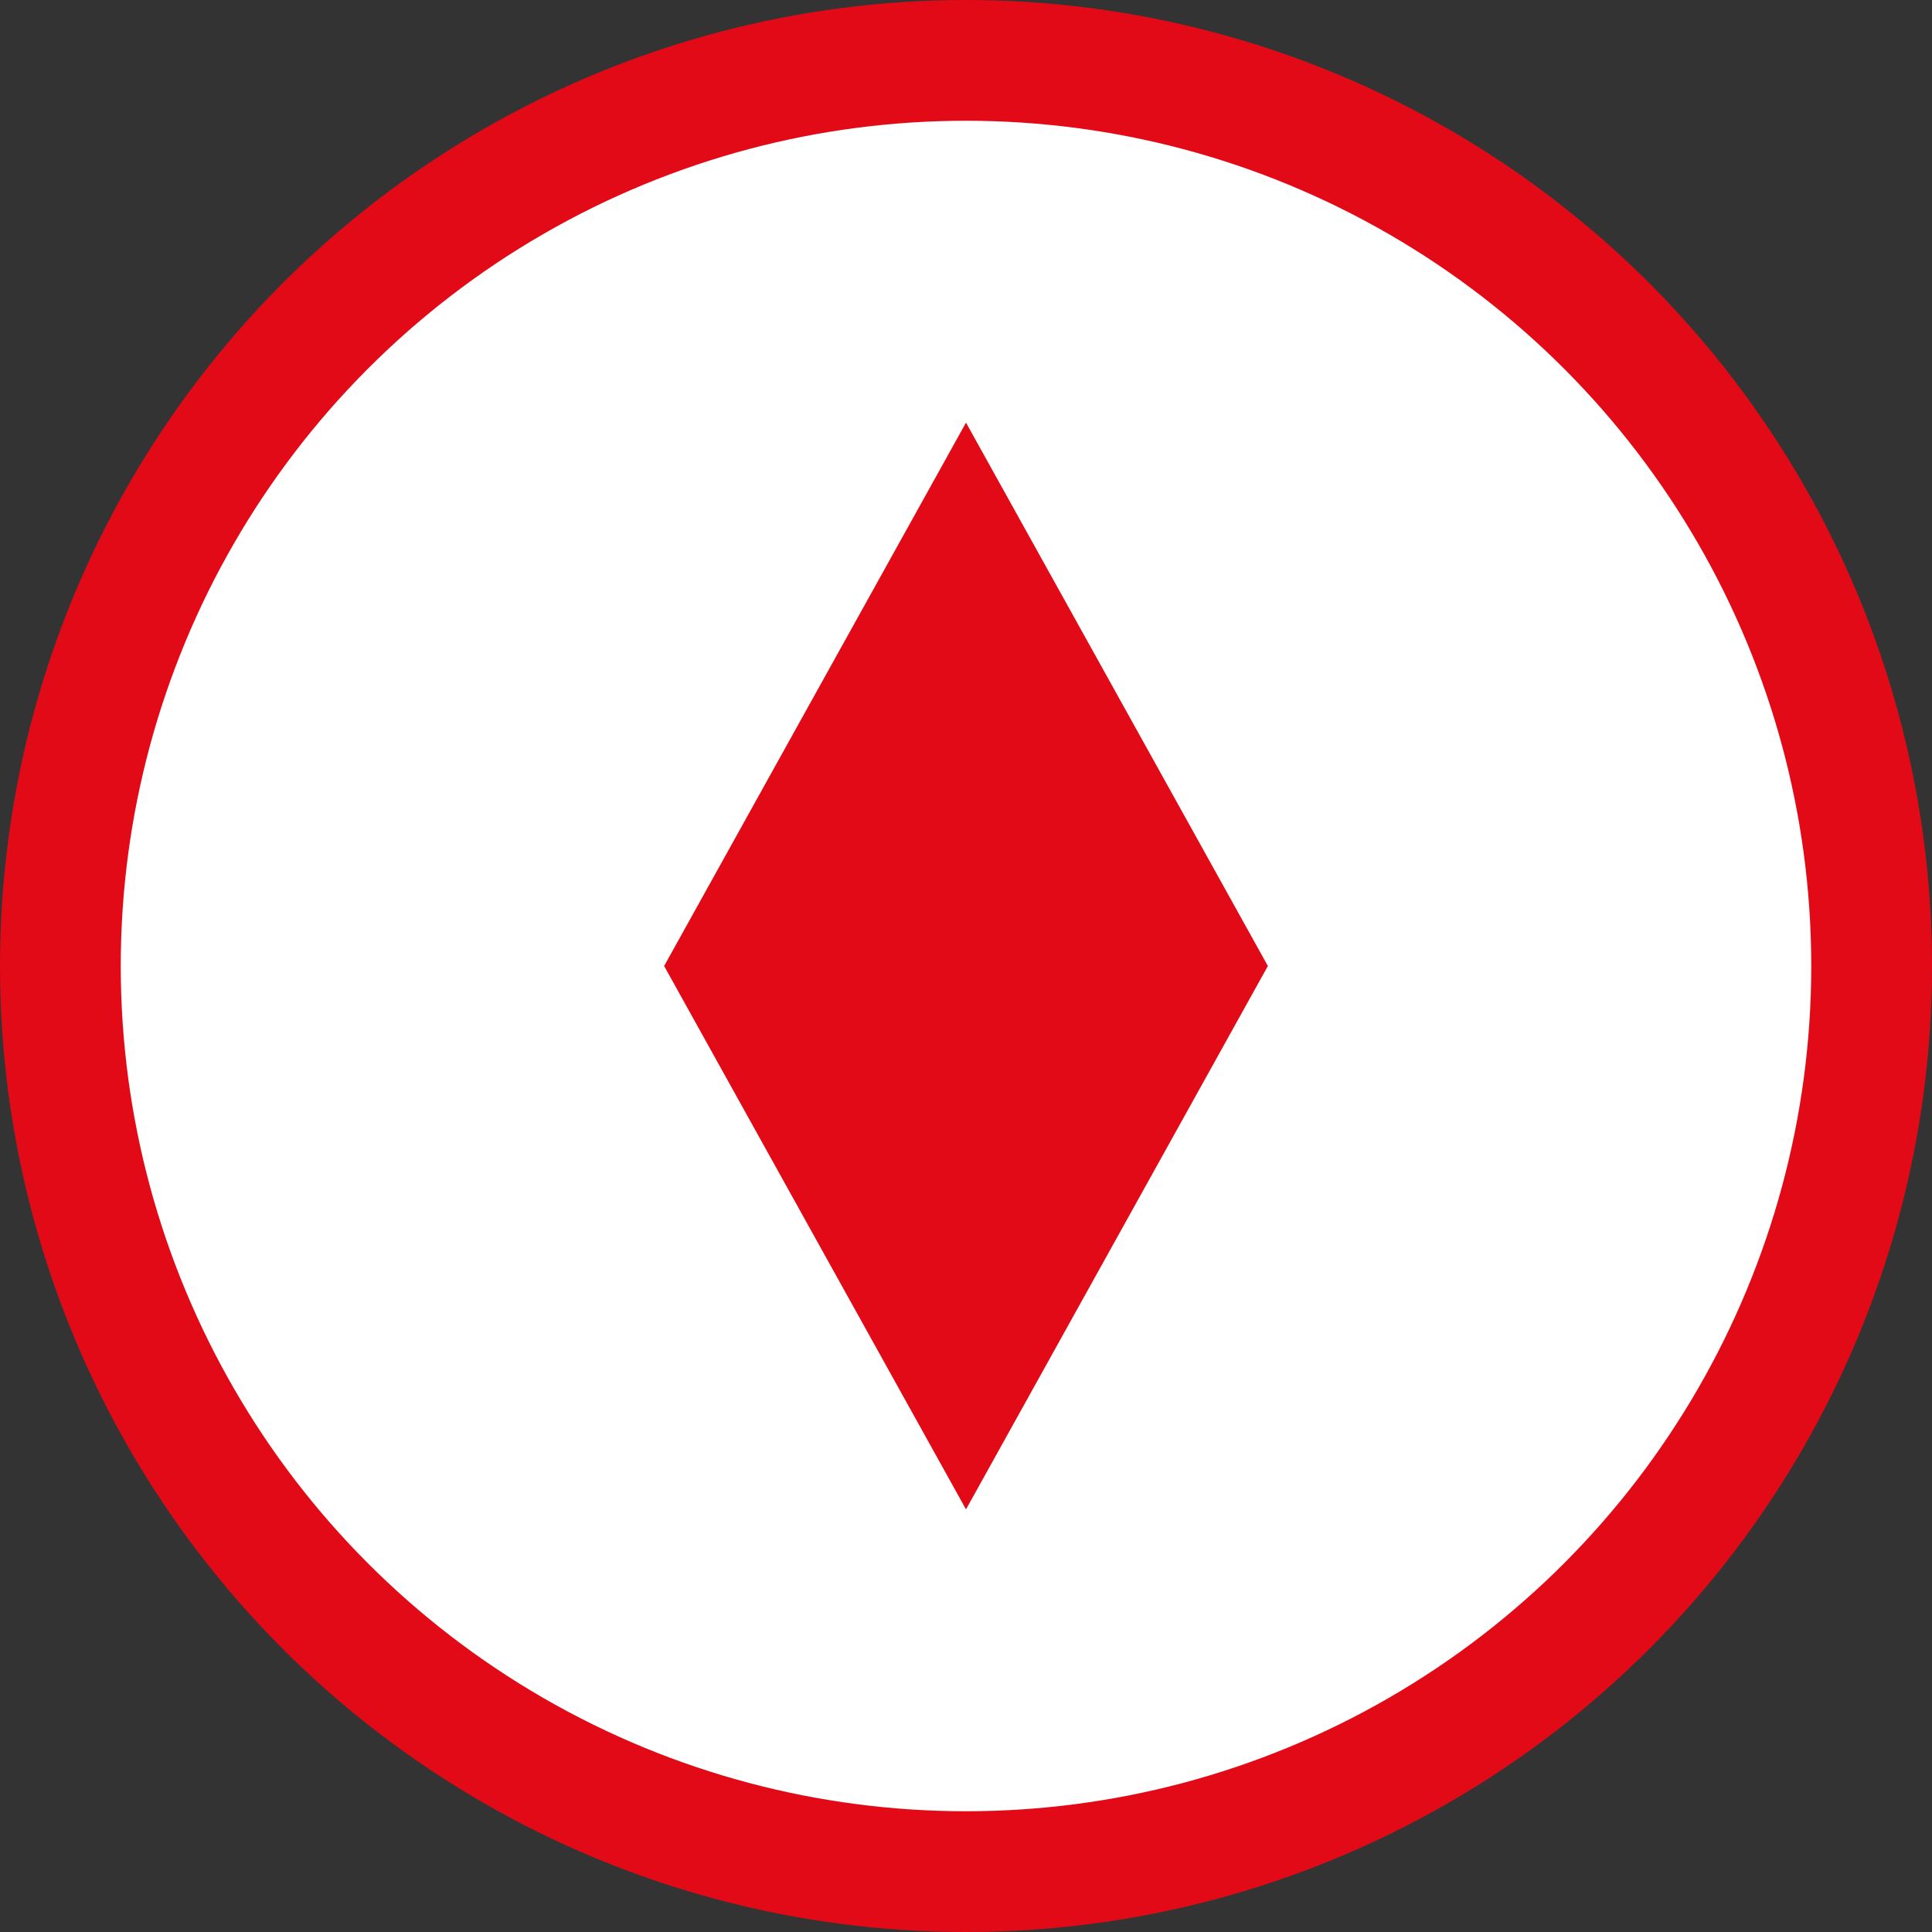 <svg xmlns="http://www.w3.org/2000/svg" width="32" height="32" viewBox="0 0 32 32">
  <rect x="0" y="0" width="32" height="32" fill="#333333" stroke="none"/>
  <circle cx="16" cy="16" r="15" fill="#fff" stroke="#e30a17" stroke-width="2"/>
  <polygon points="16,7 21,16 16,25 11,16" fill="#e30a17" />
</svg>
